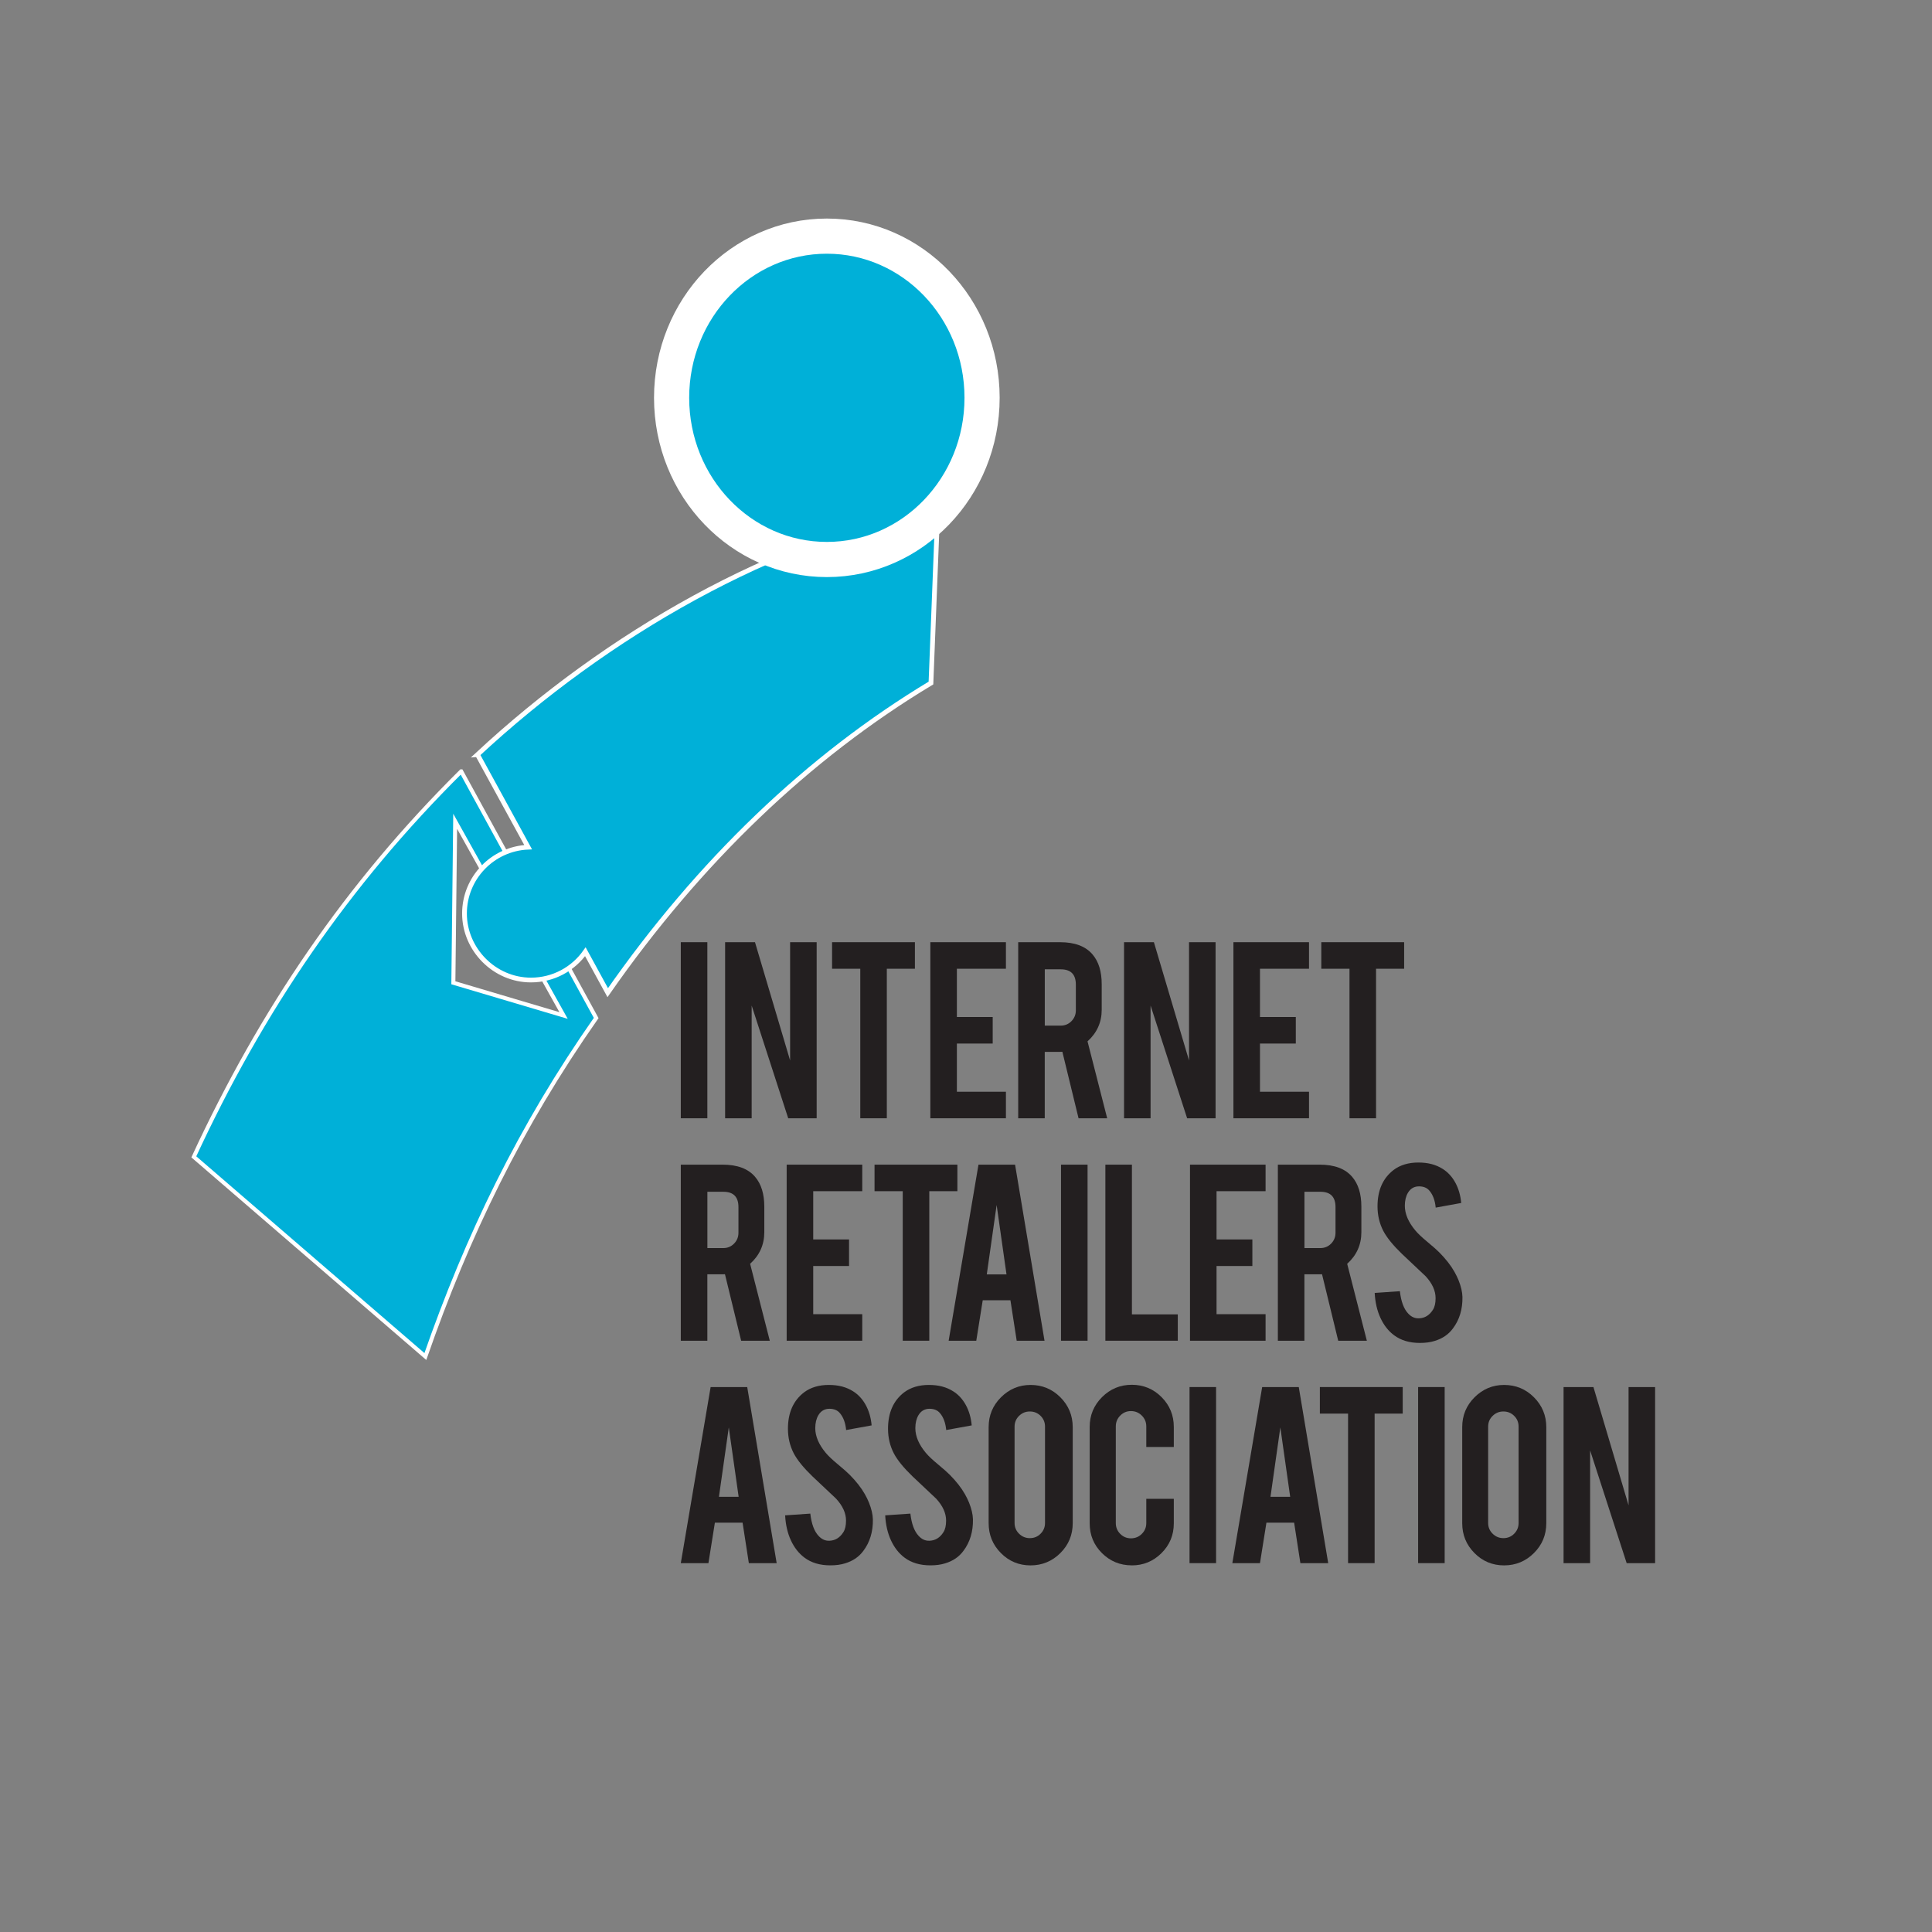 <?xml version="1.0" encoding="UTF-8"?>
<svg id="Layer_1" data-name="Layer 1" xmlns="http://www.w3.org/2000/svg" viewBox="0 0 500 500">
  <rect x="0" y="0" width="500" height="500" fill="#808080" stroke="none"/>
  <defs>
    <style>
      .cls-1 {
        stroke-width: 9.1px;
      }

      .cls-1, .cls-2, .cls-3 {
        fill: #00b0d8;
        stroke: #fff;
      }

      .cls-2 {
        stroke-width: 1.04px;
      }

      .cls-3 {
        stroke-width: 1.23px;
      }

      .cls-4 {
        fill: #231f20;
        stroke-width: 0px;
      }
    </style>
  </defs>
  <g>
    <path class="cls-2" d="M119.35,199.63c-29.46,29.21-51.65,61.82-69.19,99.76l59.92,51.68c10.84-31.14,24.5-59.48,44.21-87.61l-34.93-63.83ZM117.8,212.55l28.05,50.26-28.52-8.47.47-41.79Z"/>
    <path class="cls-3" d="M123.57,195.29l13.11,23.96c-9.16.39-16.47,7.92-16.47,17.17s7.7,17.21,17.21,17.21c5.82,0,10.96-2.89,14.07-7.32l5.79,10.59c23.64-33.92,51.96-61.07,83.65-80.13l1.78-45.39c-42.44,7.98-85.71,32.82-119.15,63.91Z"/>
    <path class="cls-1" d="M254.16,102.95c0,23.12-17.99,41.85-40.17,41.85s-40.18-18.73-40.18-41.85,17.98-41.84,40.18-41.84,40.17,18.73,40.17,41.84Z"/>
  </g>
  <g>
    <path class="cls-4" d="M183.06,289.41h-6.87v-45.57h6.87v45.57Z"/>
    <path class="cls-4" d="M195.39,243.84l9.09,30.61v-30.61h6.87v45.57h-7.36l-9.46-29.18v29.18h-6.87v-45.57h7.72Z"/>
    <path class="cls-4" d="M222.64,250.71h-7.3v-6.87h21.44v6.87h-7.27v38.7h-6.87v-38.7Z"/>
    <path class="cls-4" d="M240.77,289.41v-45.57h19.56v6.87h-12.69v12.49h9.27v6.87h-9.27v12.47h12.69v6.87h-19.56Z"/>
    <path class="cls-4" d="M274.33,243.84c3.83,0,6.64,1.06,8.42,3.17,1.58,1.85,2.37,4.41,2.37,7.7v6.62c0,3.23-1.22,5.96-3.67,8.17l5.09,19.91h-7.41l-4.19-17.21c-.2.02-.41.02-.62.02h-3.94v17.19h-6.87v-45.57h10.82ZM278.43,254.83c0-2.65-1.3-3.97-3.91-3.97h-4.13v14.57h4.13c1.1,0,2.02-.39,2.78-1.16.75-.77,1.13-1.7,1.13-2.79v-6.65Z"/>
    <path class="cls-4" d="M298.63,243.84l9.09,30.61v-30.61h6.87v45.57h-7.36l-9.46-29.18v29.18h-6.87v-45.57h7.72Z"/>
    <path class="cls-4" d="M319.21,289.41v-45.57h19.56v6.87h-12.69v12.49h9.27v6.87h-9.27v12.47h12.69v6.87h-19.56Z"/>
    <path class="cls-4" d="M349.25,250.71h-7.3v-6.87h21.44v6.87h-7.27v38.7h-6.87v-38.7Z"/>
    <path class="cls-4" d="M187.01,301.41c3.83,0,6.64,1.06,8.42,3.17,1.58,1.85,2.37,4.41,2.37,7.7v6.62c0,3.23-1.22,5.96-3.67,8.17l5.09,19.91h-7.41l-4.19-17.21c-.2.02-.41.02-.62.02h-3.94v17.19h-6.87v-45.57h10.82ZM191.11,312.4c0-2.65-1.3-3.97-3.91-3.97h-4.13v14.57h4.13c1.1,0,2.02-.39,2.78-1.16.75-.77,1.13-1.7,1.13-2.79v-6.65Z"/>
    <path class="cls-4" d="M203.59,346.98v-45.57h19.56v6.87h-12.69v12.49h9.27v6.87h-9.27v12.47h12.69v6.87h-19.56Z"/>
    <path class="cls-4" d="M233.63,308.28h-7.3v-6.87h21.44v6.87h-7.27v38.7h-6.87v-38.7Z"/>
    <path class="cls-4" d="M254.33,336.51l-1.67,10.47h-7.15l7.72-45.57h9.47l7.62,45.57h-7.2l-1.62-10.47h-7.17ZM257.93,311.85l-2.55,17.96h5.1l-2.55-17.96Z"/>
    <path class="cls-4" d="M281.46,346.98h-6.87v-45.57h6.87v45.57Z"/>
    <path class="cls-4" d="M304.81,346.98h-18.74v-45.57h6.87v38.75h11.87v6.82Z"/>
    <path class="cls-4" d="M307.97,346.98v-45.57h19.56v6.87h-12.69v12.49h9.27v6.87h-9.27v12.47h12.69v6.87h-19.56Z"/>
    <path class="cls-4" d="M341.53,301.41c3.83,0,6.64,1.06,8.42,3.17,1.58,1.85,2.37,4.41,2.37,7.7v6.62c0,3.23-1.22,5.96-3.67,8.17l5.09,19.91h-7.41l-4.19-17.21c-.2.02-.41.02-.62.02h-3.94v17.19h-6.87v-45.57h10.82ZM345.63,312.4c0-2.65-1.3-3.97-3.91-3.97h-4.13v14.57h4.13c1.1,0,2.02-.39,2.78-1.16.75-.77,1.13-1.7,1.13-2.79v-6.65Z"/>
    <path class="cls-4" d="M378.48,335.66c.05,3.18-.77,5.9-2.47,8.15-1.12,1.53-2.69,2.61-4.72,3.22-1.1.35-2.37.52-3.82.52-2.7,0-4.93-.67-6.7-2-1.47-1.1-2.63-2.59-3.5-4.46-.87-1.87-1.37-4.04-1.5-6.48l6.52-.45c.3,2.65,1.01,4.56,2.12,5.75.82.9,1.76,1.32,2.82,1.27,1.5-.05,2.7-.78,3.6-2.2.47-.72.7-1.72.7-3.02,0-1.92-.86-3.81-2.57-5.67-1.37-1.28-3.41-3.21-6.12-5.77-2.28-2.2-3.89-4.17-4.82-5.92-1.02-1.96-1.52-4.1-1.52-6.4,0-4.15,1.39-7.29,4.17-9.42,1.71-1.28,3.85-1.92,6.4-1.92s4.55.55,6.3,1.65c1.35.85,2.44,2.04,3.27,3.56s1.34,3.28,1.52,5.26l-6.6,1.2c-.18-1.87-.72-3.31-1.6-4.35-.63-.77-1.54-1.15-2.72-1.15-1.25,0-2.21.56-2.87,1.67-.53.9-.8,2.02-.8,3.35,0,2.08.9,4.21,2.7,6.37.68.82,1.7,1.78,3.05,2.9,1.6,1.33,2.66,2.27,3.17,2.8,1.68,1.7,2.99,3.37,3.92,5.02.43.77.78,1.48,1.05,2.15.65,1.62.99,3.07,1.02,4.37Z"/>
    <path class="cls-4" d="M185.01,394.07l-1.67,10.47h-7.15l7.72-45.57h9.47l7.62,45.57h-7.2l-1.62-10.47h-7.17ZM188.61,369.41l-2.55,17.96h5.1l-2.55-17.96Z"/>
    <path class="cls-4" d="M225.9,393.22c.05,3.18-.77,5.9-2.47,8.15-1.12,1.53-2.69,2.61-4.72,3.22-1.1.35-2.37.52-3.82.52-2.7,0-4.93-.67-6.7-2-1.47-1.1-2.63-2.59-3.5-4.46-.87-1.87-1.37-4.04-1.5-6.48l6.52-.45c.3,2.65,1.01,4.56,2.12,5.75.82.9,1.76,1.32,2.82,1.27,1.5-.05,2.7-.78,3.6-2.2.47-.72.7-1.72.7-3.02,0-1.92-.86-3.81-2.57-5.67-1.37-1.28-3.41-3.21-6.12-5.77-2.28-2.2-3.89-4.17-4.82-5.92-1.02-1.96-1.52-4.1-1.52-6.4,0-4.15,1.39-7.29,4.17-9.42,1.71-1.28,3.85-1.92,6.4-1.92s4.55.55,6.3,1.65c1.35.85,2.44,2.04,3.27,3.56s1.34,3.28,1.52,5.26l-6.6,1.2c-.18-1.87-.72-3.31-1.6-4.35-.63-.77-1.54-1.15-2.72-1.15-1.25,0-2.21.56-2.87,1.67-.53.9-.8,2.02-.8,3.35,0,2.08.9,4.21,2.7,6.37.68.82,1.7,1.78,3.05,2.9,1.6,1.33,2.66,2.27,3.17,2.8,1.68,1.7,2.99,3.37,3.92,5.02.43.77.78,1.48,1.05,2.15.65,1.62.99,3.07,1.02,4.37Z"/>
    <path class="cls-4" d="M251.8,393.22c.05,3.18-.77,5.9-2.47,8.15-1.12,1.53-2.69,2.61-4.72,3.22-1.1.35-2.37.52-3.82.52-2.7,0-4.93-.67-6.7-2-1.47-1.1-2.63-2.59-3.5-4.46-.87-1.87-1.37-4.04-1.5-6.48l6.52-.45c.3,2.65,1.01,4.56,2.12,5.75.82.9,1.76,1.32,2.82,1.27,1.5-.05,2.7-.78,3.6-2.2.47-.72.7-1.72.7-3.02,0-1.92-.86-3.81-2.57-5.67-1.37-1.28-3.41-3.21-6.12-5.77-2.28-2.2-3.89-4.17-4.82-5.92-1.02-1.96-1.52-4.1-1.52-6.4,0-4.15,1.39-7.29,4.17-9.42,1.71-1.28,3.85-1.92,6.4-1.92s4.55.55,6.3,1.65c1.35.85,2.44,2.04,3.27,3.56s1.34,3.28,1.52,5.26l-6.6,1.2c-.18-1.87-.72-3.31-1.6-4.35-.63-.77-1.54-1.15-2.72-1.15-1.25,0-2.21.56-2.87,1.67-.53.9-.8,2.02-.8,3.35,0,2.08.9,4.21,2.7,6.37.68.82,1.7,1.78,3.05,2.9,1.6,1.33,2.66,2.27,3.17,2.8,1.68,1.7,2.99,3.37,3.92,5.02.43.77.78,1.48,1.05,2.15.65,1.62.99,3.07,1.02,4.37Z"/>
    <path class="cls-4" d="M266.7,358.42c3.03,0,5.61,1.07,7.73,3.2,2.12,2.13,3.19,4.71,3.19,7.72v24.86c0,3.03-1.07,5.61-3.2,7.73-2.13,2.12-4.71,3.19-7.72,3.19s-5.58-1.07-7.68-3.2c-2.11-2.13-3.16-4.71-3.16-7.72v-24.86c0-3.03,1.07-5.61,3.2-7.73,2.13-2.12,4.68-3.19,7.65-3.19ZM270.45,369.21c0-1.1-.38-2.03-1.14-2.78-.76-.76-1.69-1.14-2.79-1.14s-2.01.38-2.79,1.14c-.77.76-1.16,1.68-1.16,2.78v24.94c0,1.08.39,2.01,1.16,2.77s1.7,1.15,2.79,1.15,2.03-.38,2.79-1.15c.76-.77,1.14-1.69,1.14-2.77v-24.94Z"/>
    <path class="cls-4" d="M292.9,405.11c-3.03,0-5.6-1.06-7.72-3.17-2.12-2.12-3.17-4.68-3.17-7.7v-24.96c0-3.01,1.07-5.58,3.2-7.71,2.13-2.12,4.7-3.19,7.7-3.19s5.6,1.07,7.71,3.2c2.11,2.13,3.16,4.7,3.16,7.7v5.2h-7.12v-5.32c0-1.1-.39-2.04-1.16-2.81s-1.71-1.16-2.81-1.16-2.01.39-2.77,1.16c-.77.77-1.15,1.71-1.15,2.81v25.01c0,1.1.38,2.03,1.15,2.8.77.77,1.69,1.15,2.77,1.15s2.04-.38,2.81-1.15c.77-.77,1.16-1.7,1.16-2.8v-6.27h7.12v6.35c0,3.03-1.07,5.6-3.2,7.71-2.13,2.11-4.69,3.16-7.67,3.16Z"/>
    <path class="cls-4" d="M314.72,404.54h-6.87v-45.57h6.87v45.57Z"/>
    <path class="cls-4" d="M327.75,394.07l-1.67,10.47h-7.15l7.72-45.57h9.47l7.62,45.57h-7.2l-1.62-10.47h-7.17ZM331.35,369.41l-2.55,17.96h5.1l-2.55-17.96Z"/>
    <path class="cls-4" d="M348.88,365.84h-7.3v-6.87h21.44v6.87h-7.27v38.7h-6.87v-38.7Z"/>
    <path class="cls-4" d="M373.88,404.54h-6.87v-45.57h6.87v45.57Z"/>
    <path class="cls-4" d="M389.26,358.42c3.03,0,5.61,1.07,7.73,3.2,2.12,2.13,3.19,4.71,3.19,7.72v24.86c0,3.03-1.07,5.61-3.2,7.73-2.13,2.12-4.71,3.19-7.72,3.19s-5.58-1.07-7.68-3.2c-2.11-2.13-3.16-4.71-3.16-7.72v-24.86c0-3.03,1.07-5.61,3.2-7.73,2.13-2.12,4.68-3.19,7.65-3.19ZM393.01,369.21c0-1.1-.38-2.03-1.14-2.78-.76-.76-1.69-1.14-2.79-1.14s-2.01.38-2.79,1.14c-.77.76-1.16,1.68-1.16,2.78v24.94c0,1.08.39,2.01,1.16,2.77s1.7,1.15,2.79,1.15,2.03-.38,2.79-1.15c.76-.77,1.14-1.69,1.14-2.77v-24.94Z"/>
    <path class="cls-4" d="M412.38,358.97l9.09,30.61v-30.61h6.87v45.57h-7.36l-9.46-29.18v29.18h-6.87v-45.57h7.72Z"/>
  </g>
</svg>